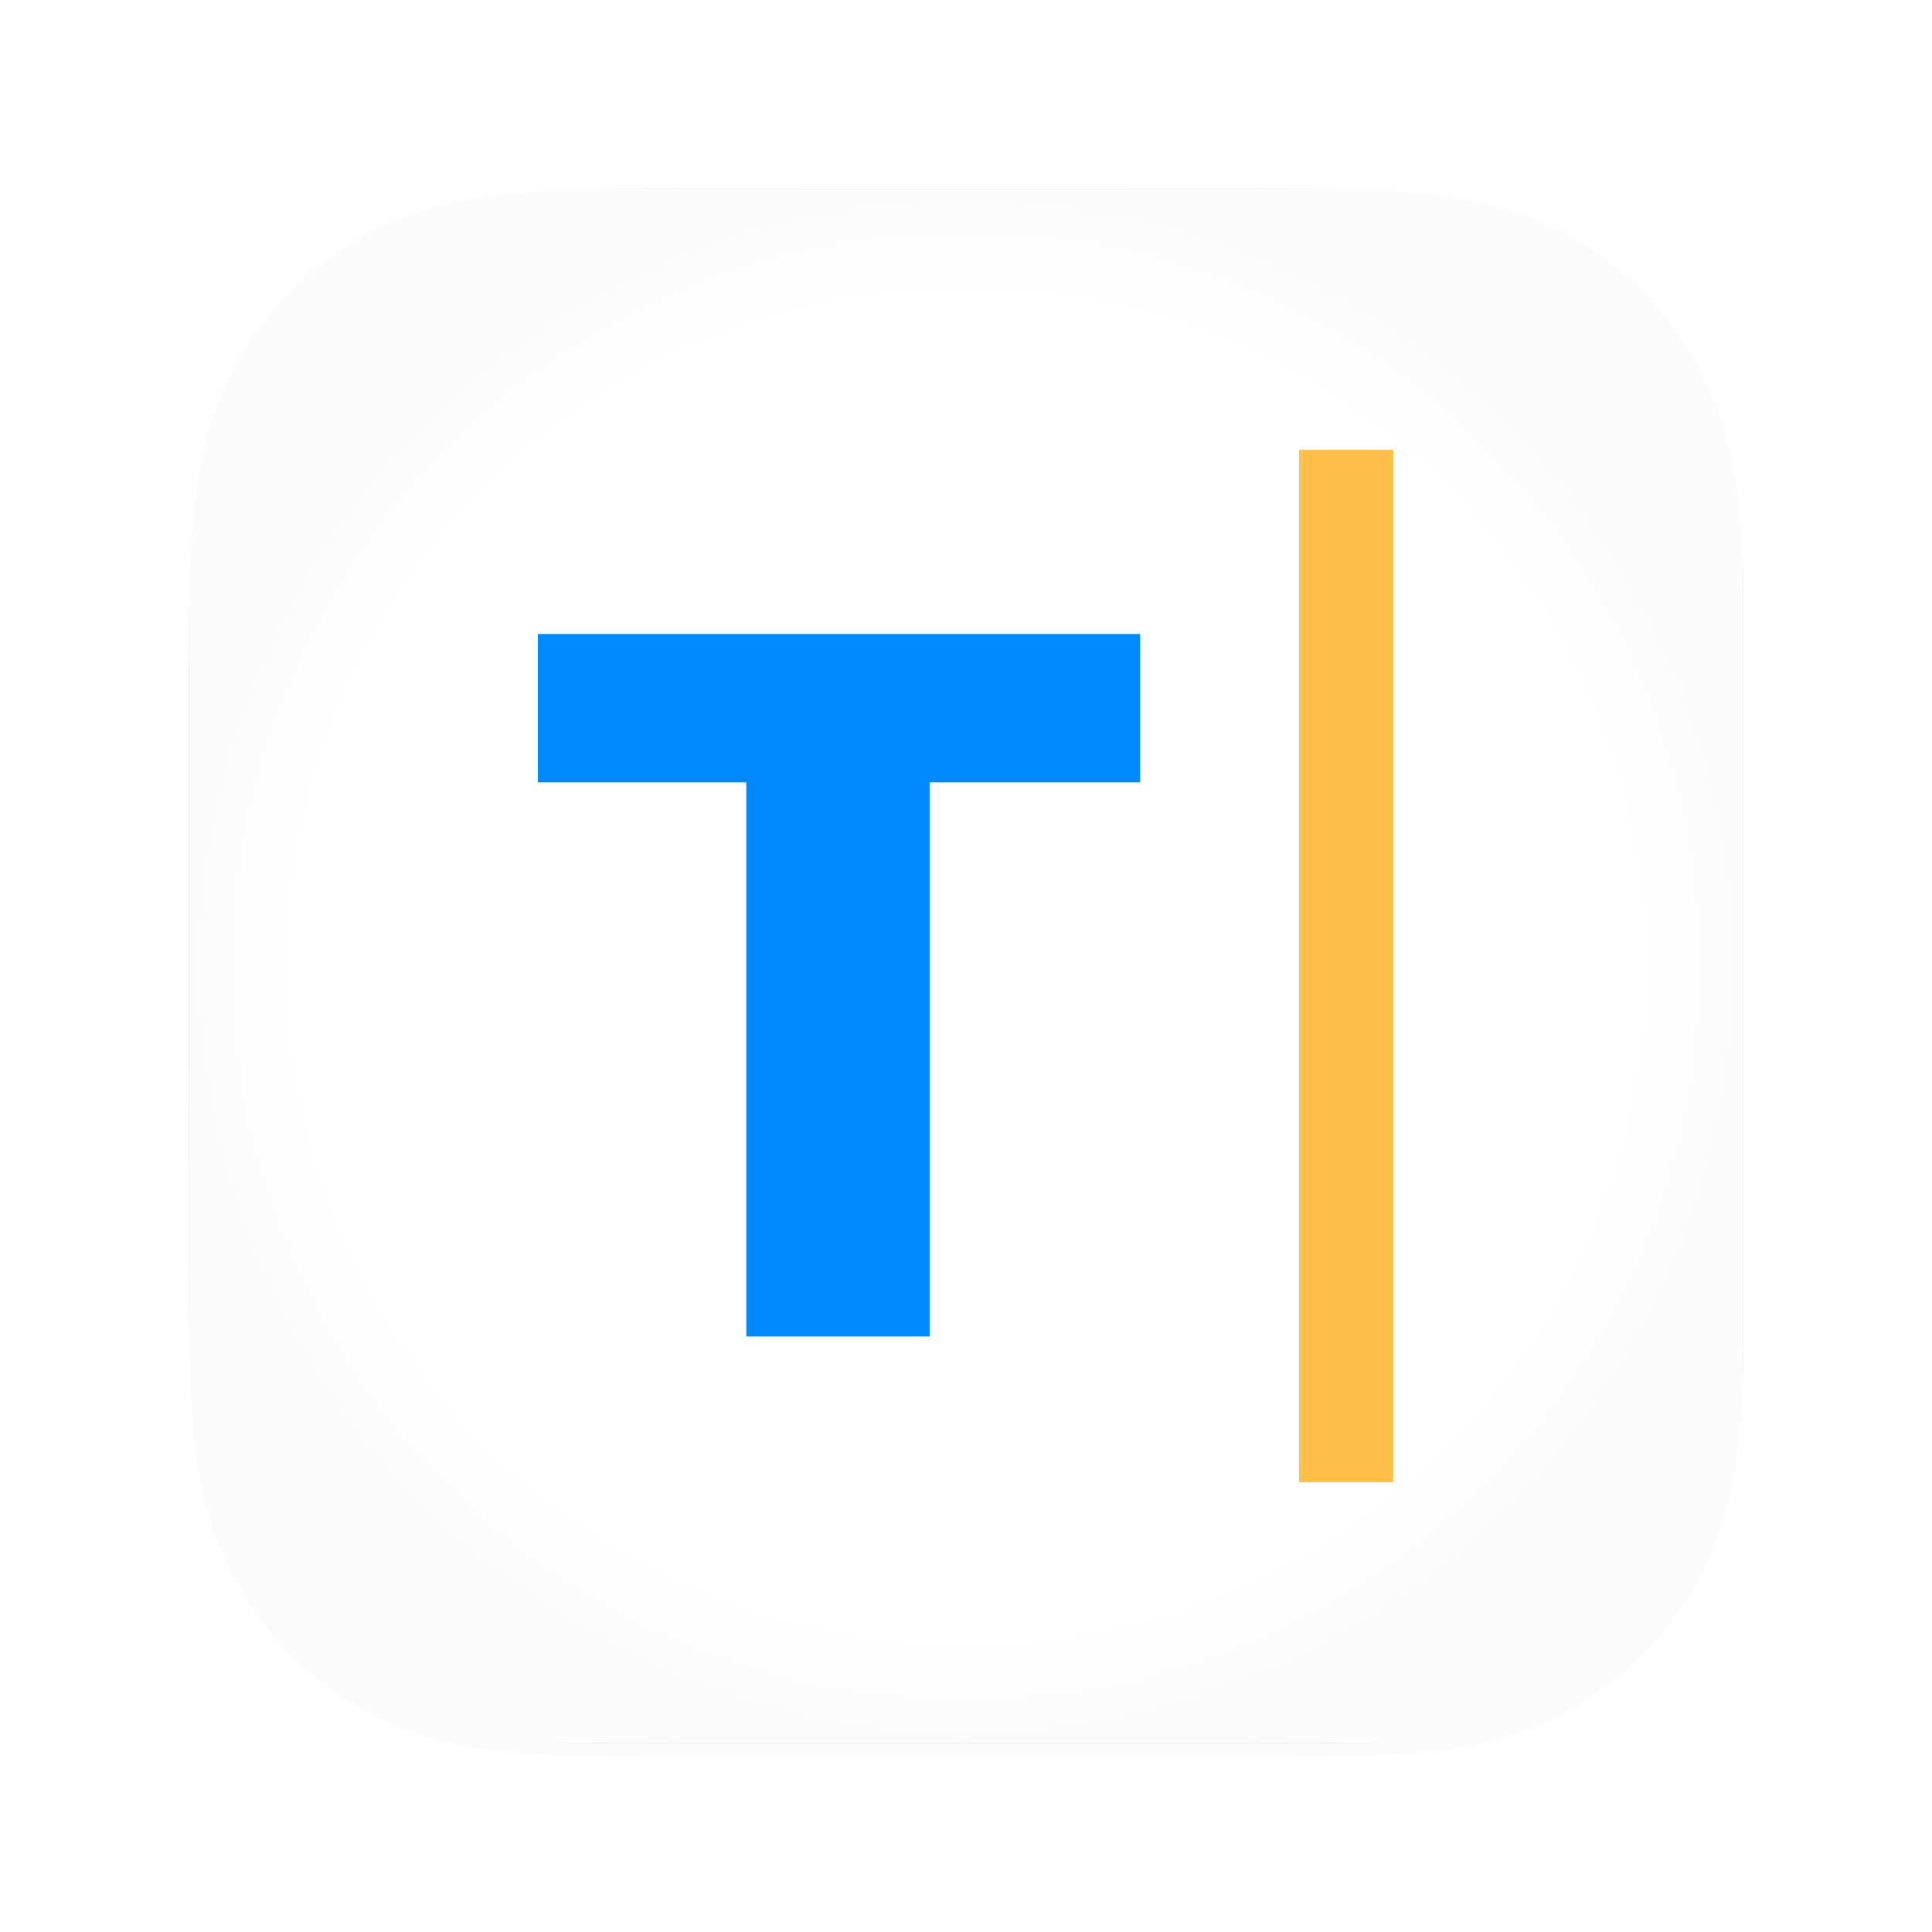 <svg width="1024" height="1024" viewBox="0 0 1024 1024" fill="none" xmlns="http://www.w3.org/2000/svg">
<g filter="url(#filter0_d_116_1474)">
<path fill-rule="evenodd" clip-rule="evenodd" d="M924 356.627C924 346.845 924.004 337.062 923.944 327.279C923.895 319.038 923.8 310.799 923.576 302.562C923.092 284.609 922.033 266.502 918.84 248.749C915.602 230.741 910.314 213.98 901.981 197.617C893.789 181.534 883.088 166.817 870.32 154.058C857.555 141.299 842.834 130.605 826.746 122.418C810.366 114.083 793.587 108.797 775.558 105.56C757.803 102.372 739.691 101.315 721.738 100.83C713.495 100.607 705.253 100.513 697.008 100.462C687.22 100.402 677.432 100.407 667.644 100.407L553.997 100H468.997L357.361 100.407C347.554 100.407 337.747 100.402 327.94 100.462C319.678 100.513 311.42 100.607 303.161 100.83C285.167 101.315 267.014 102.373 249.217 105.565C231.164 108.801 214.36 114.085 197.958 122.414C181.835 130.602 167.083 141.297 154.291 154.058C141.501 166.816 130.78 181.53 122.573 197.61C114.217 213.981 108.919 230.752 105.673 248.77C102.477 266.516 101.418 284.617 100.931 302.562C100.709 310.8 100.613 319.039 100.563 327.279C100.503 337.063 100 349.216 100 358.999L100.003 469.089L100 554.998L100.508 667.427C100.508 677.223 100.504 687.019 100.563 696.815C100.613 705.067 100.709 713.317 100.932 721.566C101.418 739.542 102.479 757.675 105.678 775.452C108.923 793.484 114.22 810.269 122.569 826.653C130.777 842.759 141.5 857.495 154.291 870.272C167.082 883.049 181.83 893.757 197.95 901.956C214.362 910.302 231.174 915.595 249.238 918.836C267.027 922.029 285.174 923.088 303.161 923.573C311.42 923.796 319.679 923.891 327.941 923.941C337.748 924.001 347.554 923.997 357.361 923.997L470.006 924H555.217L667.644 923.996C677.432 923.996 687.22 924.001 697.008 923.941C705.253 923.891 713.495 923.796 721.738 923.573C739.698 923.087 757.816 922.027 775.579 918.832C793.597 915.591 810.368 910.3 826.739 901.959C842.831 893.761 857.554 883.051 870.32 870.272C883.086 857.497 893.786 842.763 901.978 826.66C910.316 810.268 915.604 793.475 918.844 775.431C922.034 757.661 923.092 739.535 923.577 721.566C923.8 713.316 923.895 705.066 923.944 696.815C924.005 687.019 924 677.223 924 667.427C924 667.427 923.994 556.983 923.994 554.998V468.999C923.994 467.533 924 356.627 924 356.627Z" fill="url(#paint0_radial_116_1474)"/>
</g>
<mask id="mask0_116_1474" style="mask-type:luminance" maskUnits="userSpaceOnUse" x="100" y="100" width="824" height="824">
<path fill-rule="evenodd" clip-rule="evenodd" d="M924 356.627C924 346.845 924.004 337.062 923.944 327.279C923.895 319.038 923.8 310.799 923.576 302.562C923.092 284.609 922.033 266.502 918.84 248.749C915.602 230.741 910.314 213.98 901.981 197.617C893.789 181.534 883.088 166.817 870.32 154.058C857.555 141.299 842.834 130.605 826.746 122.418C810.366 114.083 793.587 108.797 775.558 105.56C757.803 102.372 739.691 101.315 721.738 100.83C713.495 100.607 705.253 100.513 697.008 100.462C687.22 100.402 677.432 100.407 667.644 100.407L553.997 100H468.997L357.361 100.407C347.554 100.407 337.747 100.402 327.94 100.462C319.678 100.513 311.42 100.607 303.161 100.83C285.167 101.315 267.014 102.373 249.217 105.565C231.164 108.801 214.36 114.085 197.958 122.414C181.835 130.602 167.083 141.297 154.291 154.058C141.501 166.816 130.78 181.53 122.573 197.61C114.217 213.981 108.919 230.752 105.673 248.77C102.477 266.516 101.418 284.617 100.931 302.562C100.709 310.8 100.613 319.039 100.563 327.279C100.503 337.063 100 349.216 100 358.999L100.003 469.089L100 554.998L100.508 667.427C100.508 677.223 100.504 687.019 100.563 696.815C100.613 705.067 100.709 713.317 100.932 721.566C101.418 739.542 102.479 757.675 105.678 775.452C108.923 793.484 114.22 810.269 122.569 826.653C130.777 842.759 141.5 857.495 154.291 870.272C167.082 883.049 181.83 893.757 197.95 901.956C214.362 910.302 231.174 915.595 249.238 918.836C267.027 922.029 285.174 923.088 303.161 923.573C311.42 923.796 319.679 923.891 327.941 923.941C337.748 924.001 347.554 923.997 357.361 923.997L470.006 924H555.217L667.644 923.996C677.432 923.996 687.22 924.001 697.008 923.941C705.253 923.891 713.495 923.796 721.738 923.573C739.698 923.087 757.816 922.027 775.579 918.832C793.597 915.591 810.368 910.3 826.739 901.959C842.831 893.761 857.554 883.051 870.32 870.272C883.086 857.497 893.786 842.763 901.978 826.66C910.316 810.268 915.604 793.475 918.844 775.431C922.034 757.661 923.092 739.535 923.577 721.566C923.8 713.316 923.895 705.066 923.944 696.815C924.005 687.019 924 677.223 924 667.427C924 667.427 923.994 556.983 923.994 554.998V468.999C923.994 467.533 924 356.627 924 356.627Z" fill="white"/>
</mask>
<g mask="url(#mask0_116_1474)">
<g opacity="0.4">
<mask id="mask1_116_1474" style="mask-type:luminance" maskUnits="userSpaceOnUse" x="100" y="100" width="824" height="824">
<rect x="100" y="100" width="824" height="824" fill="white"/>
</mask>
<g mask="url(#mask1_116_1474)">
<path opacity="0.5" fill-rule="evenodd" clip-rule="evenodd" d="M668.241 831.104C703.048 813.992 734.662 791.373 761.936 764.36L864.95 867.373H668.241V831.104ZM513.741 867.373V867.332C567.768 867.071 618.986 854.711 664.807 832.793V867.373H513.741ZM359.241 867.373V832.793C405.062 854.711 456.28 867.071 510.307 867.332V867.373H359.241ZM159.105 867.373L262.112 764.36C289.386 791.373 321.007 813.992 355.807 831.104V867.373H159.105ZM192.944 668.24C210.055 703.047 232.674 734.661 259.688 761.936L156.674 864.949V668.24H192.944ZM156.674 513.74H156.715C156.976 567.774 169.336 618.985 191.255 664.807H156.674V513.74ZM156.674 359.24H191.255C169.336 405.061 156.976 456.28 156.715 510.307H156.674V359.24ZM156.674 159.104L259.688 262.111C232.674 289.385 210.055 321.006 192.944 355.807H156.674V159.104ZM355.807 192.943C321.007 210.055 289.386 232.674 262.112 259.687L159.105 156.673H355.807V192.943ZM510.307 156.673V156.714C456.28 156.975 405.062 169.342 359.241 191.254V156.673H510.307ZM664.807 156.673V191.254C618.986 169.342 567.768 156.975 513.741 156.714V156.673H664.807ZM864.95 156.673L761.936 259.687C734.662 232.674 703.048 210.055 668.241 192.943V156.673H864.95ZM831.104 355.807C813.999 321.006 791.381 289.385 764.367 262.111L867.374 159.104V355.807H831.104ZM867.374 510.307H867.333C867.079 456.28 854.712 405.061 832.8 359.24H867.374V510.307ZM867.374 664.807H832.8C854.712 618.985 867.079 567.774 867.333 513.74H867.374V664.807ZM670.672 668.24H827.245C810.401 702.106 788.291 732.897 761.936 759.505L670.672 668.24ZM668.241 670.664L759.512 761.936C732.897 788.29 702.107 810.394 668.241 827.244V670.664ZM513.741 733.432C572.265 732.979 625.42 709.708 664.807 672.099V829.009C619.062 851.147 567.823 863.638 513.741 863.899V733.432ZM359.241 672.099C398.628 709.708 451.783 732.979 510.307 733.432V863.899C456.226 863.638 404.986 851.147 359.241 829.009V672.099ZM355.807 670.671V827.244C321.948 810.394 291.151 788.29 264.543 761.936L355.807 670.671ZM353.383 668.24L262.112 759.505C235.757 732.897 213.654 702.106 196.803 668.24H353.383ZM290.615 513.74C291.068 572.265 314.34 625.419 351.948 664.807H195.038C172.9 619.061 160.41 567.822 160.149 513.74H290.615ZM351.948 359.24C314.34 398.627 291.068 451.782 290.615 510.307H160.149C160.41 456.225 172.9 404.986 195.045 359.24H351.948ZM353.383 355.807H196.803C213.654 321.947 235.757 291.15 262.112 264.542L353.383 355.807ZM355.807 353.376L264.543 262.111C291.151 235.757 321.948 213.653 355.807 196.802V353.376ZM510.307 290.614C451.783 291.068 398.628 314.339 359.241 351.948V195.044C404.986 172.899 456.226 160.409 510.307 160.148V290.614ZM664.807 351.948C625.42 314.339 572.265 291.068 513.741 290.614V160.148C567.823 160.409 619.062 172.899 664.807 195.044V351.948ZM668.241 353.383V196.802C702.107 213.653 732.897 235.757 759.512 262.111L668.241 353.383ZM670.672 355.807L761.936 264.542C788.291 291.15 810.394 321.947 827.245 355.807H670.672ZM733.433 510.307C732.987 451.782 709.708 398.627 672.1 359.24H829.01C851.148 404.986 863.639 456.225 863.9 510.307H733.433ZM733.433 513.74H863.9C863.639 567.822 851.148 619.061 829.01 664.807H672.1C709.708 625.419 732.987 572.265 733.433 513.74ZM513.741 668.24H663.88C624.974 706.075 572.059 729.546 513.741 729.999V668.24ZM510.307 668.24V729.999C451.989 729.546 399.074 706.075 360.168 668.24H510.307ZM355.807 513.74V663.88C317.979 624.973 294.509 572.059 294.049 513.74H355.807ZM355.807 510.307H294.049C294.509 451.988 317.979 399.073 355.807 360.167V510.307ZM510.307 355.807H360.168C399.074 317.978 451.989 294.508 510.307 294.048V355.807ZM513.741 355.807V294.048C572.059 294.508 624.974 317.978 663.88 355.807H513.741ZM668.241 510.307V360.167C706.076 399.073 729.546 451.988 729.999 510.307H668.241ZM668.241 513.74H729.999C729.546 572.059 706.076 624.973 668.241 663.887V513.74ZM513.741 516.164L662.383 664.807H513.741V516.164ZM510.307 516.171V664.807H361.672L510.307 516.171ZM507.883 513.74L359.241 662.383V513.74H507.883ZM507.883 510.307H359.241V361.664L507.883 510.307ZM510.307 507.876L361.672 359.24H510.307V507.876ZM513.741 507.883V359.24H662.383L513.741 507.883ZM664.807 513.74V662.376L516.172 513.74H664.807ZM516.172 510.307L664.807 361.671V510.307H516.172ZM867.374 864.949L764.367 761.936C791.381 734.661 813.999 703.047 831.104 668.24H867.374V864.949ZM933.322 930.89L873.238 870.807H925.741V867.373H870.807V668.24H925.741V664.807H870.807V513.74H925.741V510.307H870.807V359.24H925.741V355.807H870.807V156.673H925.741V153.24H873.238L926.455 100.023L924.024 97.599L870.807 150.816V98.307H867.374V153.24H668.241V98.307H664.807V153.24H513.741V98.307H510.307V153.24H359.241V98.307H355.807V153.24H156.674V98.307H153.241V150.816L100.024 97.599L97.593 100.023L150.817 153.24H98.307V156.673H153.241V355.807H98.307V359.24H153.241V510.307H98.307V513.74H153.241V664.807H98.307V668.24H153.241V867.373H98.307V870.807H150.817L97.593 924.023L100.024 926.454L153.241 873.237V925.74H156.674V870.807H355.807V925.74H359.241V870.807H510.307V925.74H513.741V870.807H664.807V925.74H668.241V870.807H867.374V925.74H870.807V873.237L930.891 933.321L933.322 930.89Z" fill="url(#paint1_radial_116_1474)"/>
</g>
</g>
<g filter="url(#filter1_di_116_1474)">
<circle cx="512" cy="512" r="346.016" fill="url(#paint2_linear_116_1474)"/>
</g>
<g filter="url(#filter2_d_116_1474)">
<g filter="url(#filter3_ddi_116_1474)">
<circle cx="512" cy="512" r="202.594" fill="url(#paint3_linear_116_1474)"/>
<circle cx="512" cy="512" r="202.594" fill="url(#paint4_linear_116_1474)"/>
</g>
<g style="mix-blend-mode:lighten" filter="url(#filter4_i_116_1474)">
<circle cx="512" cy="512" r="202.594" transform="rotate(-15 512 512)" fill="url(#paint5_linear_116_1474)"/>
</g>
<g style="mix-blend-mode:darken" filter="url(#filter5_i_116_1474)">
<circle cx="512" cy="512" r="202.594" transform="rotate(-15 512 512)" fill="url(#paint6_linear_116_1474)"/>
</g>
</g>
<path d="M100 163.6C100 141.575 100 130.563 104.218 122.121C108.09 114.372 114.372 108.09 122.121 104.218C130.563 100 141.575 100 163.6 100H860.4C882.425 100 893.437 100 901.879 104.218C909.628 108.09 915.91 114.372 919.782 122.121C924 130.563 924 141.575 924 163.6V860.4C924 882.425 924 893.437 919.782 901.879C915.91 909.628 909.628 915.91 901.879 919.782C893.437 924 882.425 924 860.4 924H163.6C141.575 924 130.563 924 122.121 919.782C114.372 915.91 108.09 909.628 104.218 901.879C100 893.437 100 882.425 100 860.4V163.6Z" fill="#1B2C3B"/>
<path d="M100 163.6C100 141.575 100 130.563 104.218 122.121C108.09 114.372 114.372 108.09 122.121 104.218C130.563 100 141.575 100 163.6 100H860.4C882.425 100 893.437 100 901.879 104.218C909.628 108.09 915.91 114.372 919.782 122.121C924 130.563 924 141.575 924 163.6V860.4C924 882.425 924 893.437 919.782 901.879C915.91 909.628 909.628 915.91 901.879 919.782C893.437 924 882.425 924 860.4 924H163.6C141.575 924 130.563 924 122.121 919.782C114.372 915.91 108.09 909.628 104.218 901.879C100 893.437 100 882.425 100 860.4V163.6Z" fill="url(#paint7_radial_116_1474)"/>
<rect x="688.533" y="238.406" width="49.891" height="547.188" fill="#FFBF48"/>
<path d="M285.078 336.047H604.266V414.649H492.736V708.344H395.546V414.649H285.078V336.047Z" fill="#0089FC"/>
</g>
<defs>
<filter id="filter0_d_116_1474" x="85" y="92" width="854" height="854" filterUnits="userSpaceOnUse" color-interpolation-filters="sRGB">
<feFlood flood-opacity="0" result="BackgroundImageFix"/>
<feColorMatrix in="SourceAlpha" type="matrix" values="0 0 0 0 0 0 0 0 0 0 0 0 0 0 0 0 0 0 127 0" result="hardAlpha"/>
<feOffset dy="7"/>
<feGaussianBlur stdDeviation="7.5"/>
<feColorMatrix type="matrix" values="0 0 0 0 0 0 0 0 0 0 0 0 0 0 0 0 0 0 0.4 0"/>
<feBlend mode="normal" in2="BackgroundImageFix" result="effect1_dropShadow_116_1474"/>
<feBlend mode="normal" in="SourceGraphic" in2="effect1_dropShadow_116_1474" result="shape"/>
</filter>
<filter id="filter1_di_116_1474" x="155.984" y="155.984" width="712.031" height="712.031" filterUnits="userSpaceOnUse" color-interpolation-filters="sRGB">
<feFlood flood-opacity="0" result="BackgroundImageFix"/>
<feColorMatrix in="SourceAlpha" type="matrix" values="0 0 0 0 0 0 0 0 0 0 0 0 0 0 0 0 0 0 127 0" result="hardAlpha"/>
<feOffset/>
<feGaussianBlur stdDeviation="5"/>
<feColorMatrix type="matrix" values="0 0 0 0 0 0 0 0 0 0 0 0 0 0 0 0 0 0 0.1 0"/>
<feBlend mode="normal" in2="BackgroundImageFix" result="effect1_dropShadow_116_1474"/>
<feBlend mode="normal" in="SourceGraphic" in2="effect1_dropShadow_116_1474" result="shape"/>
<feColorMatrix in="SourceAlpha" type="matrix" values="0 0 0 0 0 0 0 0 0 0 0 0 0 0 0 0 0 0 127 0" result="hardAlpha"/>
<feOffset/>
<feGaussianBlur stdDeviation="5"/>
<feComposite in2="hardAlpha" operator="arithmetic" k2="-1" k3="1"/>
<feColorMatrix type="matrix" values="0 0 0 0 1 0 0 0 0 1 0 0 0 0 1 0 0 0 0.5 0"/>
<feBlend mode="normal" in2="shape" result="effect2_innerShadow_116_1474"/>
</filter>
<filter id="filter2_d_116_1474" x="285.356" y="289.356" width="453.288" height="453.288" filterUnits="userSpaceOnUse" color-interpolation-filters="sRGB">
<feFlood flood-opacity="0" result="BackgroundImageFix"/>
<feColorMatrix in="SourceAlpha" type="matrix" values="0 0 0 0 0 0 0 0 0 0 0 0 0 0 0 0 0 0 127 0" result="hardAlpha"/>
<feOffset dy="4"/>
<feGaussianBlur stdDeviation="12"/>
<feColorMatrix type="matrix" values="0 0 0 0 0.144 0 0 0 0 0.036 0 0 0 0 0.229 0 0 0 0.3 0"/>
<feBlend mode="normal" in2="BackgroundImageFix" result="effect1_dropShadow_116_1474"/>
<feBlend mode="normal" in="SourceGraphic" in2="effect1_dropShadow_116_1474" result="shape"/>
</filter>
<filter id="filter3_ddi_116_1474" x="289.406" y="283.406" width="445.187" height="455.187" filterUnits="userSpaceOnUse" color-interpolation-filters="sRGB">
<feFlood flood-opacity="0" result="BackgroundImageFix"/>
<feColorMatrix in="SourceAlpha" type="matrix" values="0 0 0 0 0 0 0 0 0 0 0 0 0 0 0 0 0 0 127 0" result="hardAlpha"/>
<feOffset dy="-6"/>
<feGaussianBlur stdDeviation="10"/>
<feColorMatrix type="matrix" values="0 0 0 0 1 0 0 0 0 1 0 0 0 0 1 0 0 0 0.3 0"/>
<feBlend mode="normal" in2="BackgroundImageFix" result="effect1_dropShadow_116_1474"/>
<feColorMatrix in="SourceAlpha" type="matrix" values="0 0 0 0 0 0 0 0 0 0 0 0 0 0 0 0 0 0 127 0" result="hardAlpha"/>
<feOffset dy="4"/>
<feGaussianBlur stdDeviation="10"/>
<feColorMatrix type="matrix" values="0 0 0 0 0 0 0 0 0 0 0 0 0 0 0 0 0 0 0.3 0"/>
<feBlend mode="normal" in2="effect1_dropShadow_116_1474" result="effect2_dropShadow_116_1474"/>
<feBlend mode="normal" in="SourceGraphic" in2="effect2_dropShadow_116_1474" result="shape"/>
<feColorMatrix in="SourceAlpha" type="matrix" values="0 0 0 0 0 0 0 0 0 0 0 0 0 0 0 0 0 0 127 0" result="hardAlpha"/>
<feOffset/>
<feGaussianBlur stdDeviation="10"/>
<feComposite in2="hardAlpha" operator="arithmetic" k2="-1" k3="1"/>
<feColorMatrix type="matrix" values="0 0 0 0 0.07 0 0 0 0 0.003 0 0 0 0 0.214 0 0 0 0.5 0"/>
<feBlend mode="normal" in2="shape" result="effect3_innerShadow_116_1474"/>
</filter>
<filter id="filter4_i_116_1474" x="309.356" y="309.356" width="405.288" height="413.288" filterUnits="userSpaceOnUse" color-interpolation-filters="sRGB">
<feFlood flood-opacity="0" result="BackgroundImageFix"/>
<feBlend mode="normal" in="SourceGraphic" in2="BackgroundImageFix" result="shape"/>
<feColorMatrix in="SourceAlpha" type="matrix" values="0 0 0 0 0 0 0 0 0 0 0 0 0 0 0 0 0 0 127 0" result="hardAlpha"/>
<feOffset dy="10"/>
<feGaussianBlur stdDeviation="4"/>
<feComposite in2="hardAlpha" operator="arithmetic" k2="-1" k3="1"/>
<feColorMatrix type="matrix" values="0 0 0 0 1 0 0 0 0 1 0 0 0 0 1 0 0 0 1 0"/>
<feBlend mode="normal" in2="shape" result="effect1_innerShadow_116_1474"/>
</filter>
<filter id="filter5_i_116_1474" x="309.356" y="299.356" width="405.288" height="415.288" filterUnits="userSpaceOnUse" color-interpolation-filters="sRGB">
<feFlood flood-opacity="0" result="BackgroundImageFix"/>
<feBlend mode="normal" in="SourceGraphic" in2="BackgroundImageFix" result="shape"/>
<feColorMatrix in="SourceAlpha" type="matrix" values="0 0 0 0 0 0 0 0 0 0 0 0 0 0 0 0 0 0 127 0" result="hardAlpha"/>
<feOffset dy="-10"/>
<feGaussianBlur stdDeviation="5"/>
<feComposite in2="hardAlpha" operator="arithmetic" k2="-1" k3="1"/>
<feColorMatrix type="matrix" values="0 0 0 0 0 0 0 0 0 0 0 0 0 0 0 0 0 0 0.15 0"/>
<feBlend mode="normal" in2="shape" result="effect1_innerShadow_116_1474"/>
</filter>
<radialGradient id="paint0_radial_116_1474" cx="0" cy="0" r="1" gradientUnits="userSpaceOnUse" gradientTransform="translate(512 512) rotate(90) scale(412)">
<stop offset="0.854" stop-color="white"/>
<stop offset="1" stop-color="#FBFBFB"/>
</radialGradient>
<radialGradient id="paint1_radial_116_1474" cx="0" cy="0" r="1" gradientUnits="userSpaceOnUse" gradientTransform="translate(515.457 515.46) rotate(90) scale(417.861 417.864)">
<stop offset="0.854" stop-color="white"/>
<stop offset="1" stop-color="#FBFBFB"/>
</radialGradient>
<linearGradient id="paint2_linear_116_1474" x1="512" y1="165.201" x2="512" y2="858.016" gradientUnits="userSpaceOnUse">
<stop stop-color="#F5F5F6"/>
<stop offset="1" stop-color="#EEEEF1"/>
</linearGradient>
<linearGradient id="paint3_linear_116_1474" x1="414.034" y1="340.756" x2="639.747" y2="664.827" gradientUnits="userSpaceOnUse">
<stop stop-color="#9444FB"/>
<stop offset="1" stop-color="#4D08A4"/>
</linearGradient>
<linearGradient id="paint4_linear_116_1474" x1="622.897" y1="685.988" x2="535.12" y2="551.186" gradientUnits="userSpaceOnUse">
<stop stop-opacity="0.3"/>
<stop offset="1" stop-opacity="0"/>
</linearGradient>
<linearGradient id="paint5_linear_116_1474" x1="414.034" y1="340.756" x2="639.747" y2="664.827" gradientUnits="userSpaceOnUse">
<stop stop-color="#40E6DA"/>
<stop offset="1" stop-color="#23D8CD" stop-opacity="0"/>
</linearGradient>
<linearGradient id="paint6_linear_116_1474" x1="414.034" y1="340.756" x2="639.747" y2="664.827" gradientUnits="userSpaceOnUse">
<stop stop-color="#9444FB" stop-opacity="0"/>
<stop offset="1" stop-color="#4D08A4"/>
</linearGradient>
<radialGradient id="paint7_radial_116_1474" cx="0" cy="0" r="1" gradientUnits="userSpaceOnUse" gradientTransform="translate(512 512) rotate(90) scale(412 412)">
<stop offset="0.854" stop-color="white"/>
<stop offset="1" stop-color="#FBFBFB"/>
</radialGradient>
</defs>
</svg>
